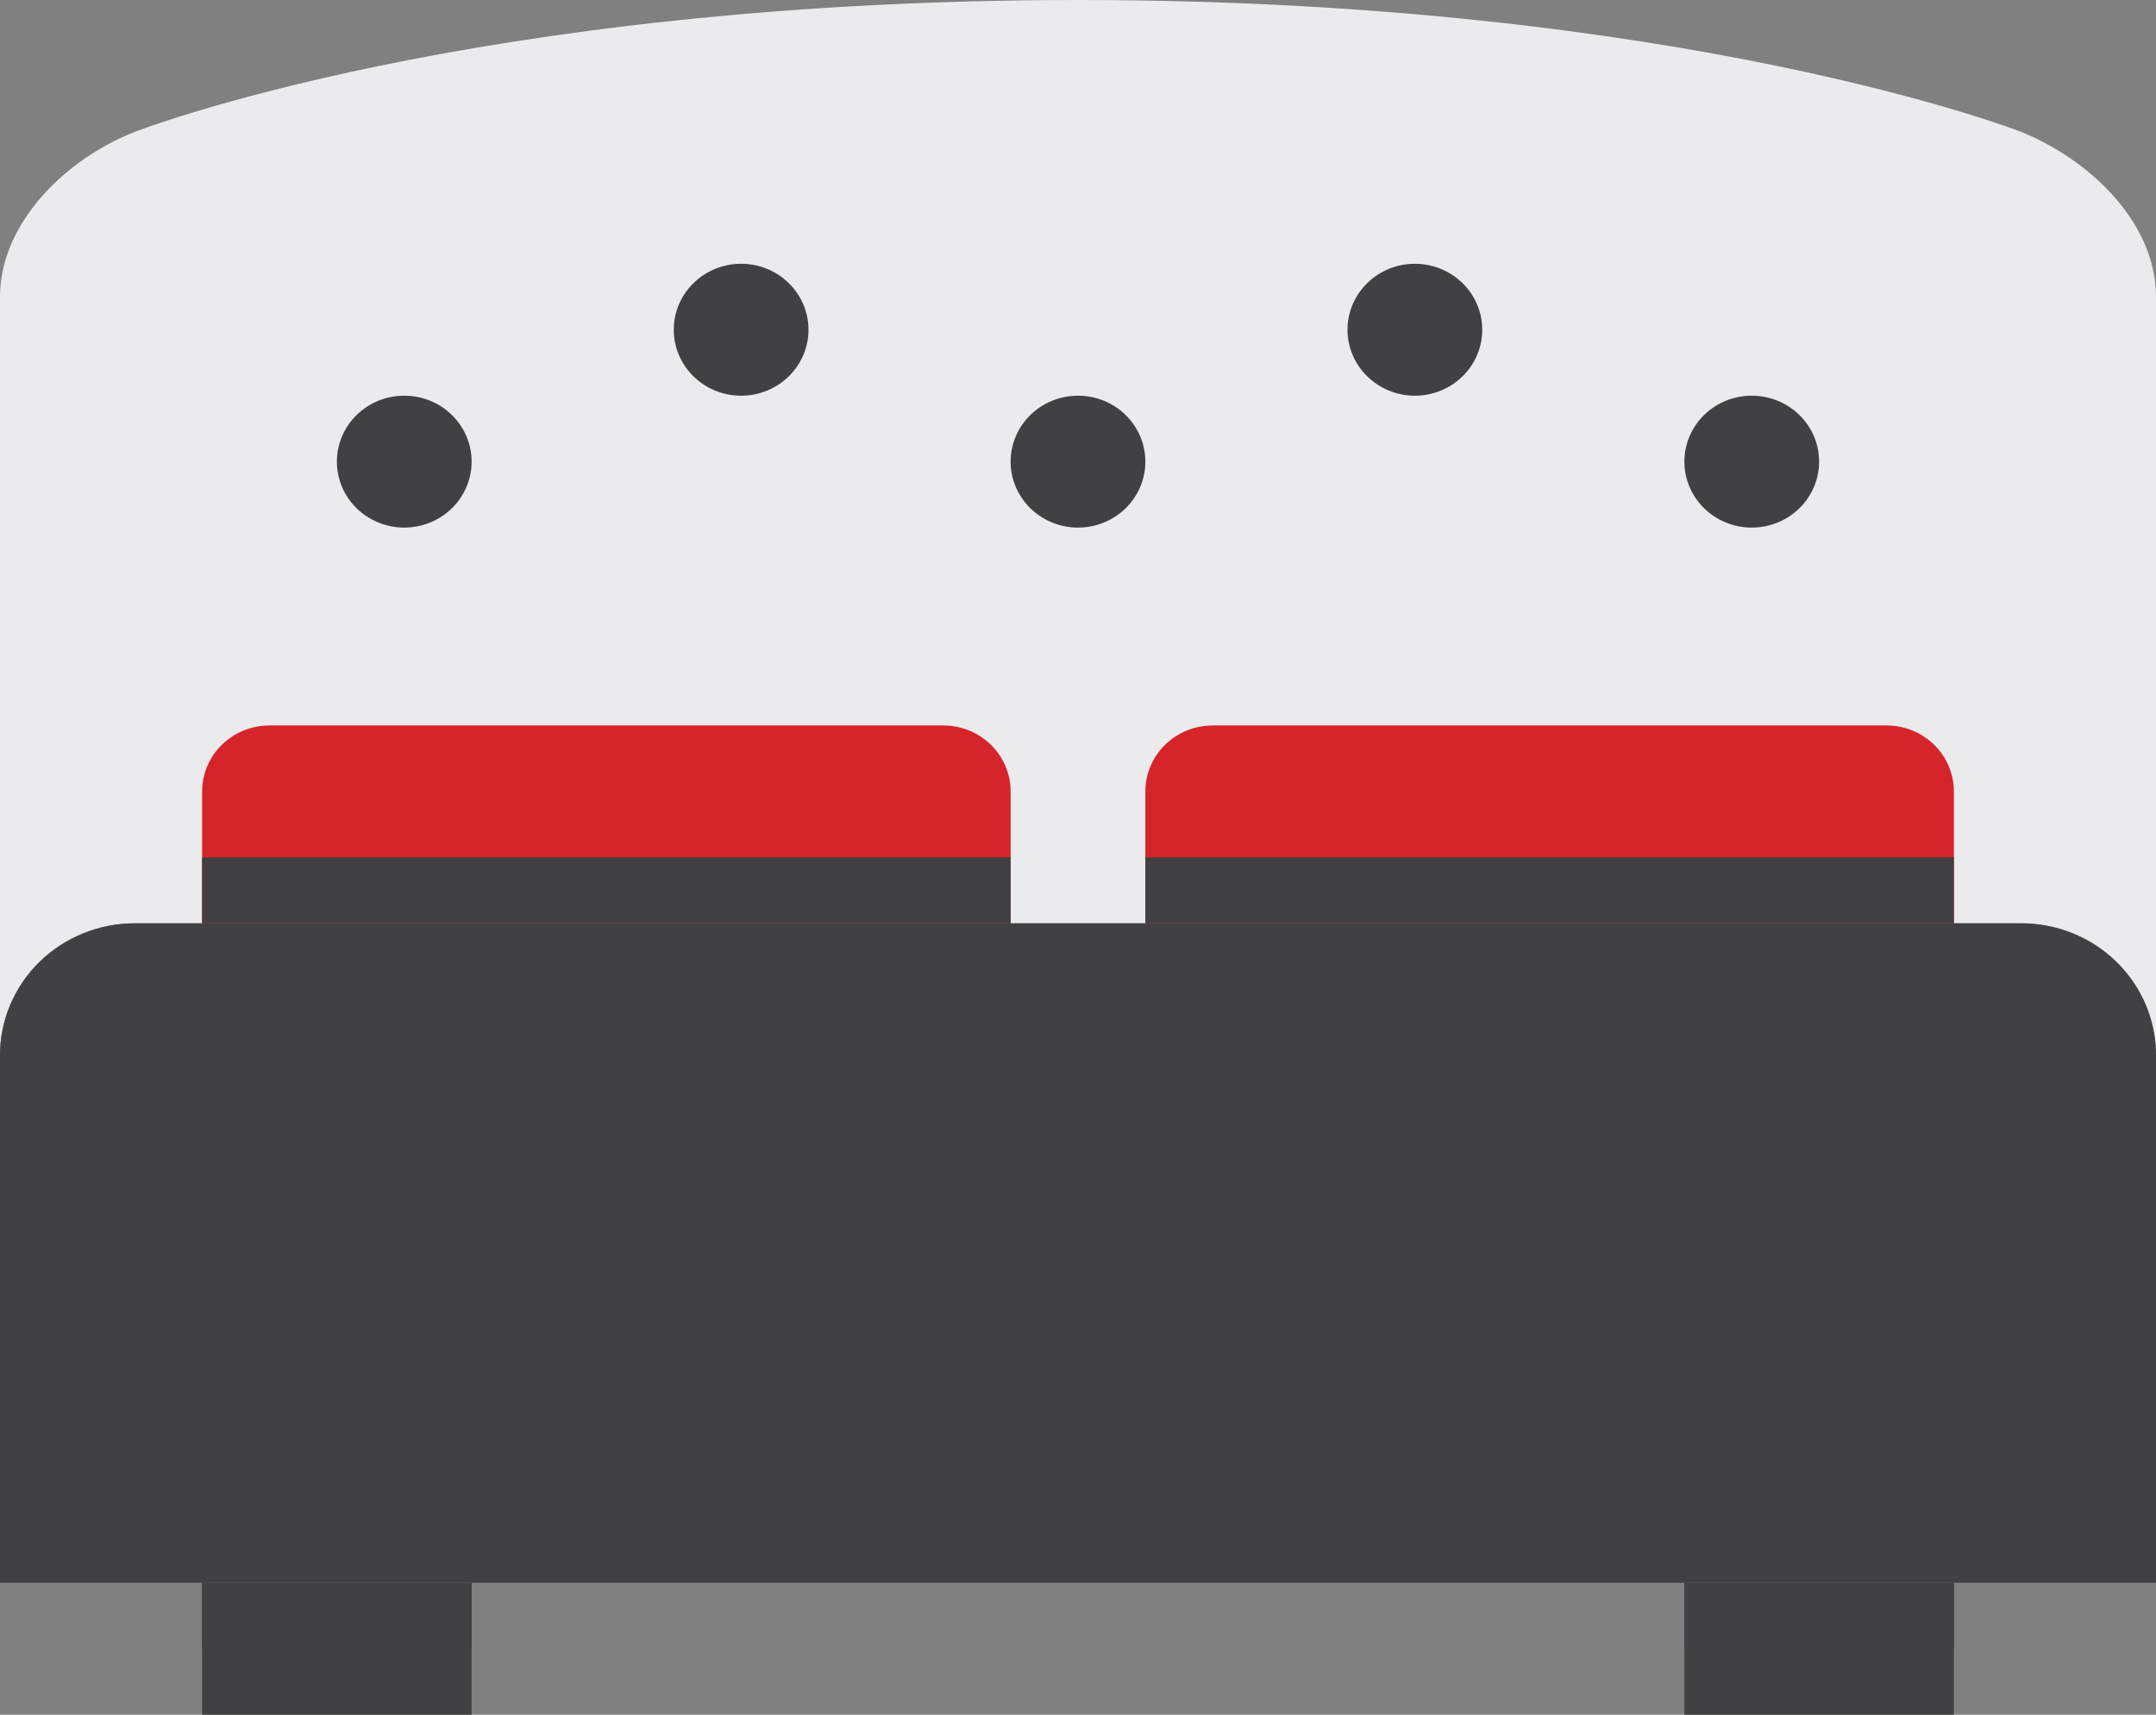 <svg width="44" height="35" viewBox="0 0 44 35" fill="none" xmlns="http://www.w3.org/2000/svg">
<rect x="0" y="0" width="44" height="35" fill="#808080" stroke="none"/>
<path d="M41.25 2.692C41.25 2.692 34.375 0 22 0C9.625 0 2.75 2.692 2.75 2.692C1.317 3.254 0 4.572 0 6.058V21.538C0 20.824 0.29 20.14 0.805 19.635C1.321 19.13 2.021 18.846 2.75 18.846H41.25C41.979 18.846 42.679 19.13 43.194 19.635C43.71 20.14 44 20.824 44 21.538V6.058C44 4.572 42.694 3.282 41.25 2.692Z" fill="#EBEAEC"/>
<path d="M4.125 32.308H9.625V35H4.125V32.308ZM34.375 32.308H39.875V35H34.375V32.308Z" fill="#414042"/>
<path d="M4.125 32.308H9.625V33.654H4.125V32.308ZM34.375 32.308H39.875V33.654H34.375V32.308Z" fill="#414042"/>
<path d="M34.375 9.423C34.375 9.78 34.52 10.122 34.778 10.375C35.036 10.627 35.385 10.769 35.75 10.769C36.115 10.769 36.464 10.627 36.722 10.375C36.98 10.122 37.125 9.78 37.125 9.423C37.125 9.066 36.98 8.723 36.722 8.471C36.464 8.218 36.115 8.077 35.75 8.077C35.385 8.077 35.036 8.218 34.778 8.471C34.52 8.723 34.375 9.066 34.375 9.423Z" fill="#414042"/>
<path d="M27.5 6.73C27.5 7.087 27.645 7.43 27.903 7.682C28.161 7.935 28.51 8.077 28.875 8.077C29.24 8.077 29.589 7.935 29.847 7.682C30.105 7.43 30.25 7.087 30.25 6.73C30.25 6.373 30.105 6.031 29.847 5.779C29.589 5.526 29.24 5.384 28.875 5.384C28.51 5.384 28.161 5.526 27.903 5.779C27.645 6.031 27.5 6.373 27.5 6.73Z" fill="#414042"/>
<path d="M20.625 9.423C20.625 9.78 20.77 10.122 21.028 10.375C21.286 10.627 21.635 10.769 22 10.769C22.365 10.769 22.714 10.627 22.972 10.375C23.23 10.122 23.375 9.78 23.375 9.423C23.375 9.066 23.23 8.723 22.972 8.471C22.714 8.218 22.365 8.077 22 8.077C21.635 8.077 21.286 8.218 21.028 8.471C20.77 8.723 20.625 9.066 20.625 9.423Z" fill="#414042"/>
<path d="M13.75 6.73C13.75 7.087 13.895 7.43 14.153 7.682C14.411 7.935 14.76 8.077 15.125 8.077C15.49 8.077 15.839 7.935 16.097 7.682C16.355 7.43 16.5 7.087 16.5 6.73C16.5 6.373 16.355 6.031 16.097 5.779C15.839 5.526 15.49 5.384 15.125 5.384C14.76 5.384 14.411 5.526 14.153 5.779C13.895 6.031 13.75 6.373 13.75 6.73Z" fill="#414042"/>
<path d="M6.875 9.423C6.875 9.78 7.02 10.122 7.278 10.375C7.536 10.627 7.885 10.769 8.25 10.769C8.615 10.769 8.964 10.627 9.222 10.375C9.48 10.122 9.625 9.78 9.625 9.423C9.625 9.066 9.48 8.723 9.222 8.471C8.964 8.218 8.615 8.077 8.25 8.077C7.885 8.077 7.536 8.218 7.278 8.471C7.02 8.723 6.875 9.066 6.875 9.423Z" fill="#414042"/>
<path d="M44 21.538C44 20.825 43.71 20.14 43.194 19.635C42.679 19.13 41.979 18.846 41.25 18.846H2.75C2.021 18.846 1.321 19.13 0.805 19.635C0.29 20.14 0 20.825 0 21.538L0 32.308H44V21.538Z" fill="#414042"/>
<path d="M39.875 18.846V16.154C39.875 15.797 39.73 15.454 39.472 15.202C39.214 14.949 38.865 14.808 38.5 14.808H24.75C24.385 14.808 24.036 14.949 23.778 15.202C23.52 15.454 23.375 15.797 23.375 16.154V18.846H39.875ZM20.625 18.846V16.154C20.625 15.797 20.48 15.454 20.222 15.202C19.964 14.949 19.615 14.808 19.25 14.808H5.5C5.135 14.808 4.786 14.949 4.528 15.202C4.27 15.454 4.125 15.797 4.125 16.154V18.846H20.625Z" fill="#D6242B"/>
<path d="M4.125 17.5H20.625V18.846H4.125V17.5ZM23.375 17.5H39.875V18.846H23.375V17.5Z" fill="#414042"/>
</svg>
